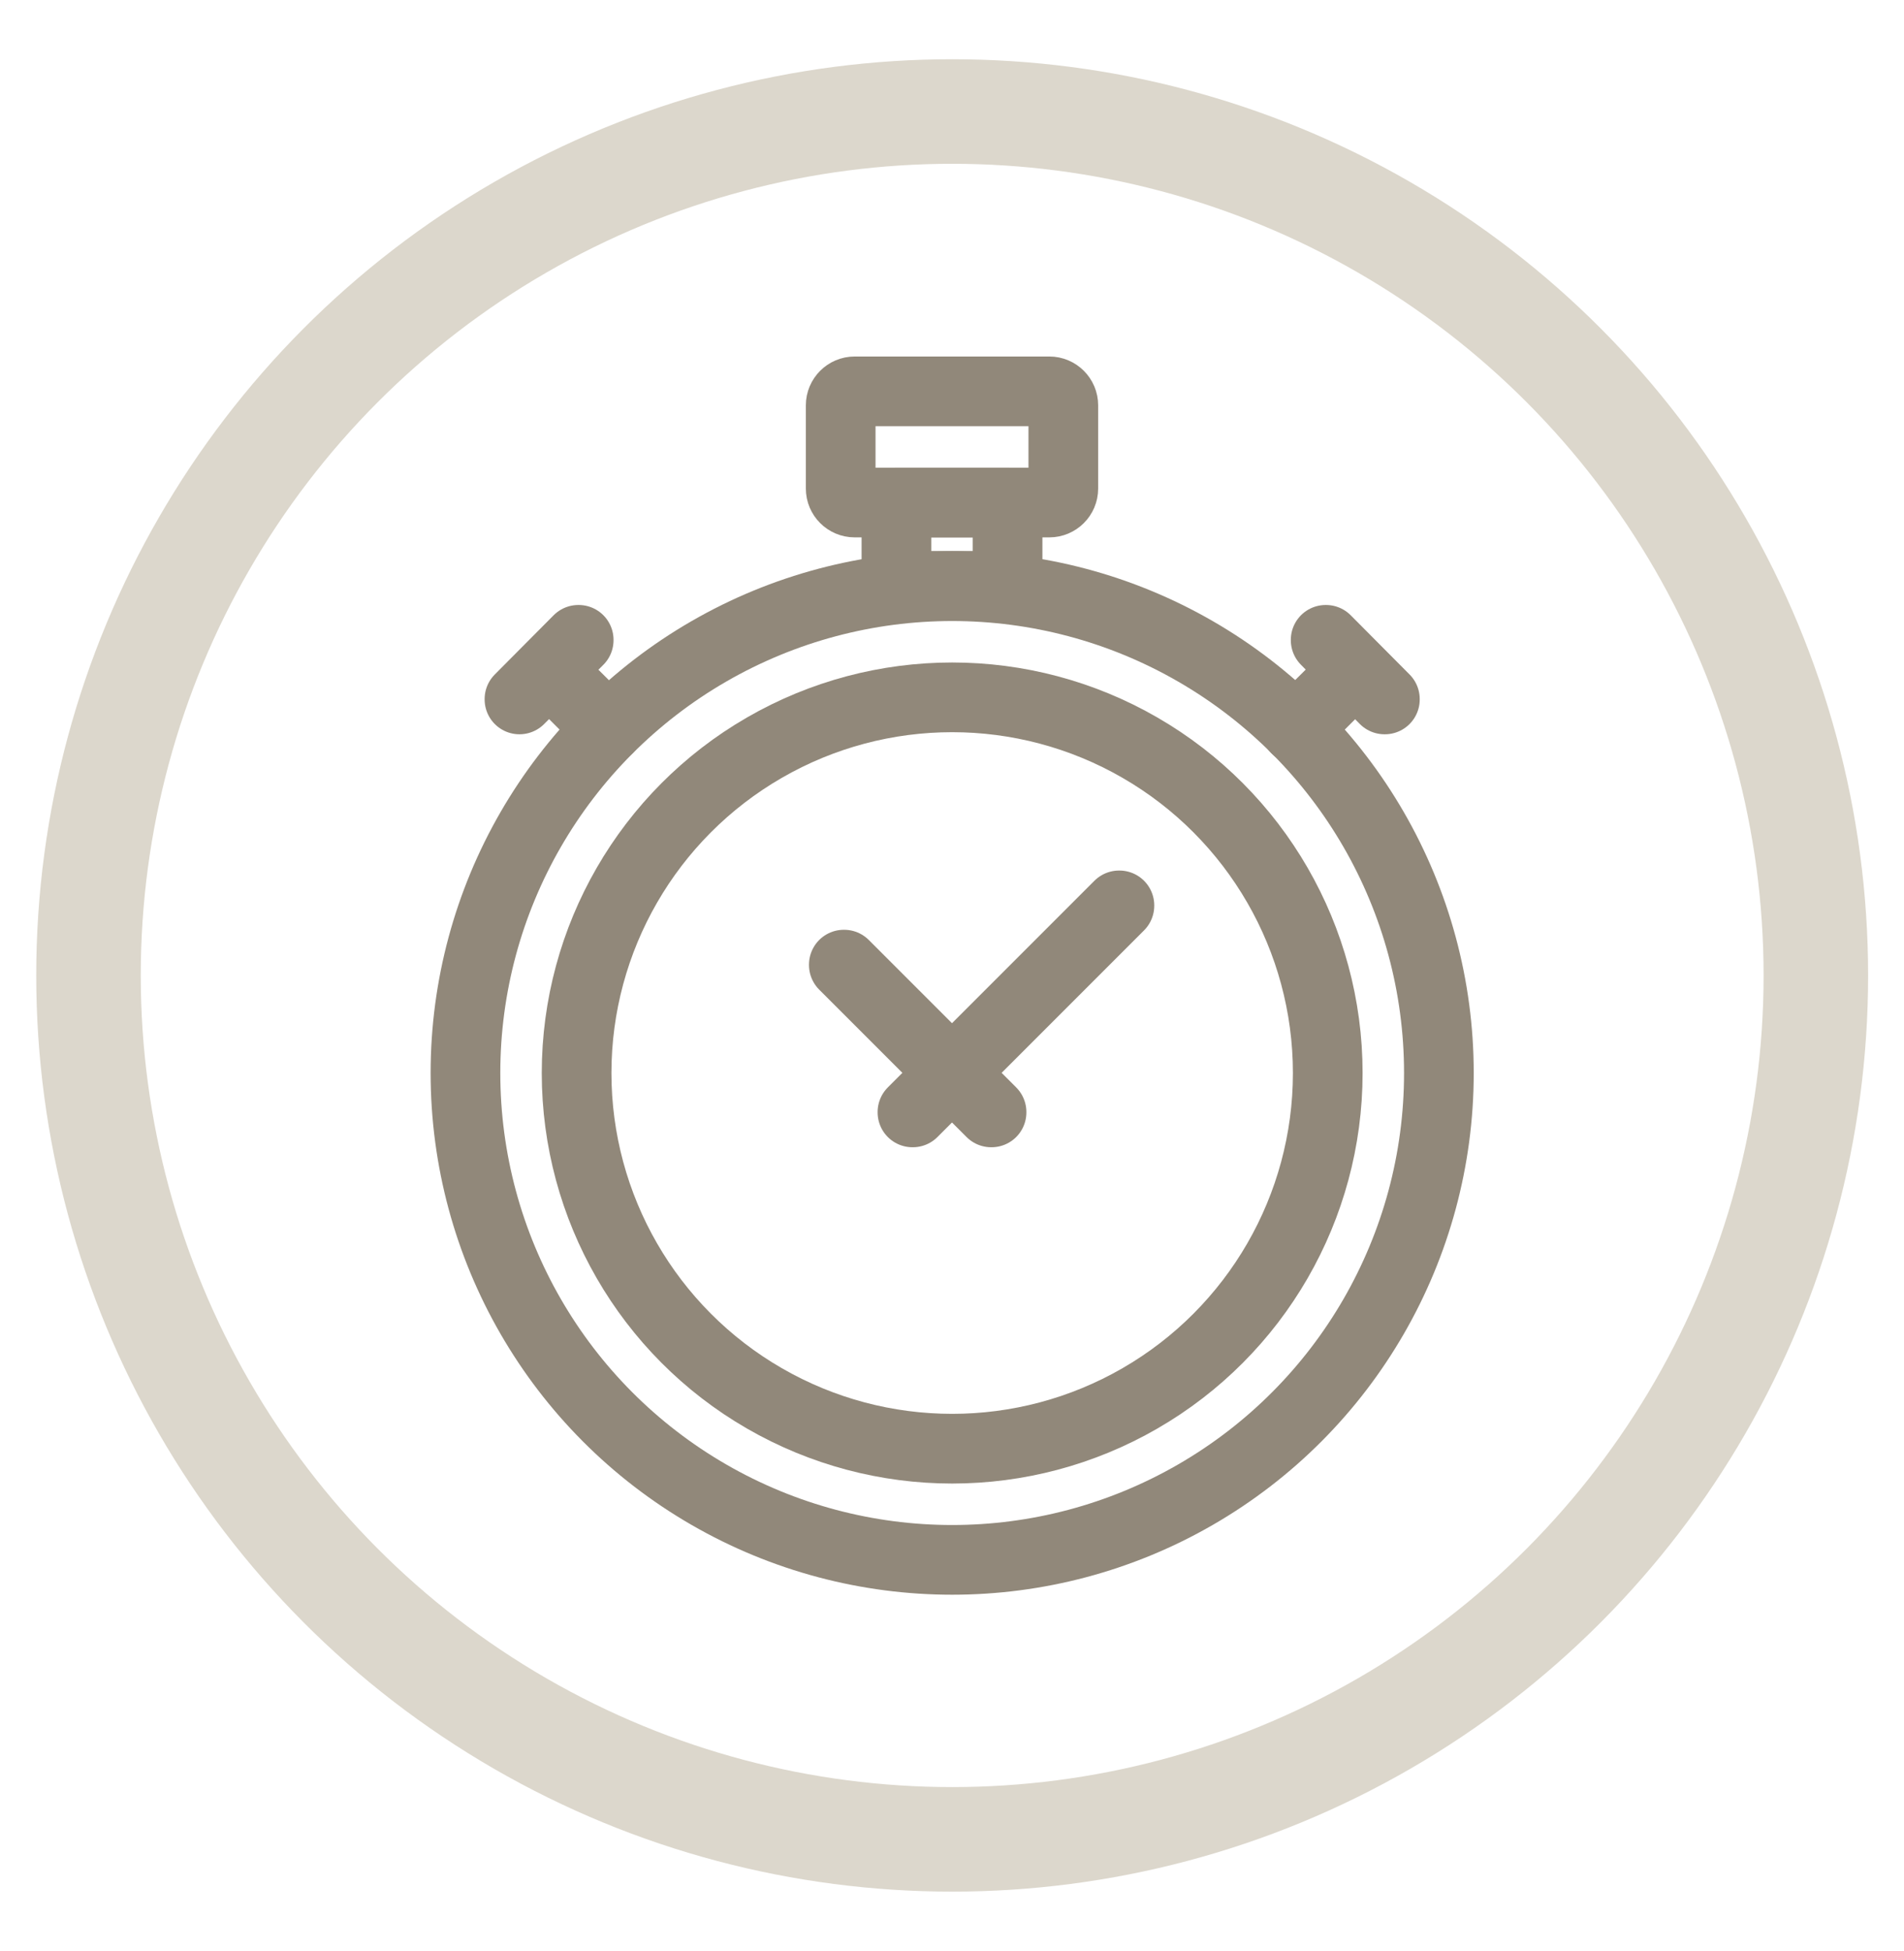 <?xml version="1.0" encoding="UTF-8"?> <!-- Generator: Adobe Illustrator 23.0.3, SVG Export Plug-In . SVG Version: 6.00 Build 0) --> <svg xmlns="http://www.w3.org/2000/svg" xmlns:xlink="http://www.w3.org/1999/xlink" id="Calque_1" x="0px" y="0px" viewBox="0 0 54.65 55.98" xml:space="preserve"> <g> <circle fill="none" stroke="#DCD7CC" stroke-width="3" stroke-miterlimit="10" cx="27.33" cy="27.99" r="24.79"></circle> <g> <circle fill="none" stroke="#91887A" stroke-width="2" stroke-linecap="round" stroke-linejoin="round" stroke-miterlimit="10" cx="27.33" cy="30.79" r="13.97"></circle> <circle fill="none" stroke="#91887A" stroke-width="2" stroke-linecap="round" stroke-linejoin="round" stroke-miterlimit="10" cx="27.33" cy="30.79" r="10.78"></circle> <polygon fill="none" stroke="#91887A" stroke-width="2" stroke-linecap="round" stroke-linejoin="round" stroke-miterlimit="10" points=" 38.06,18.36 38.05,18.36 38.05,18.37 38.89,19.22 37.2,20.9 37.2,20.91 37.21,20.91 37.21,20.91 38.9,19.22 39.74,20.07 39.75,20.07 39.75,20.07 39.75,20.06 "></polygon> <polygon fill="none" stroke="#91887A" stroke-width="2" stroke-linecap="round" stroke-linejoin="round" stroke-miterlimit="10" points=" 16.61,18.37 16.61,18.36 16.6,18.36 14.91,20.06 14.91,20.07 14.91,20.07 14.91,20.07 15.76,19.22 17.45,20.91 17.45,20.91 17.45,20.91 17.45,20.9 15.76,19.22 "></polygon> <g> <rect x="25.73" y="14.42" fill="none" stroke="#91887A" stroke-width="2" stroke-linecap="round" stroke-linejoin="round" stroke-miterlimit="10" width="3.19" height="2.39"></rect> <path fill="none" stroke="#91887A" stroke-width="2" stroke-linecap="round" stroke-linejoin="round" stroke-miterlimit="10" d=" M30.12,14.42h-5.59c-0.22,0-0.4-0.18-0.4-0.4v-2.39c0-0.22,0.18-0.4,0.4-0.4h5.59c0.22,0,0.4,0.18,0.4,0.4v2.39 C30.52,14.24,30.34,14.42,30.12,14.42z"></path> </g> <g> <polygon fill="none" stroke="#91887A" stroke-width="2" stroke-linecap="round" stroke-linejoin="round" stroke-miterlimit="10" points=" 26.2,31.92 26.19,31.92 26.19,31.91 32.12,25.98 32.13,25.98 32.13,25.99 26.2,31.92 "></polygon> <polygon fill="none" stroke="#91887A" stroke-width="2" stroke-linecap="round" stroke-linejoin="round" stroke-miterlimit="10" points=" 28.46,31.92 28.45,31.92 24.22,27.69 24.22,27.68 24.23,27.68 28.46,31.91 28.46,31.92 "></polygon> </g> </g> </g> </svg> 